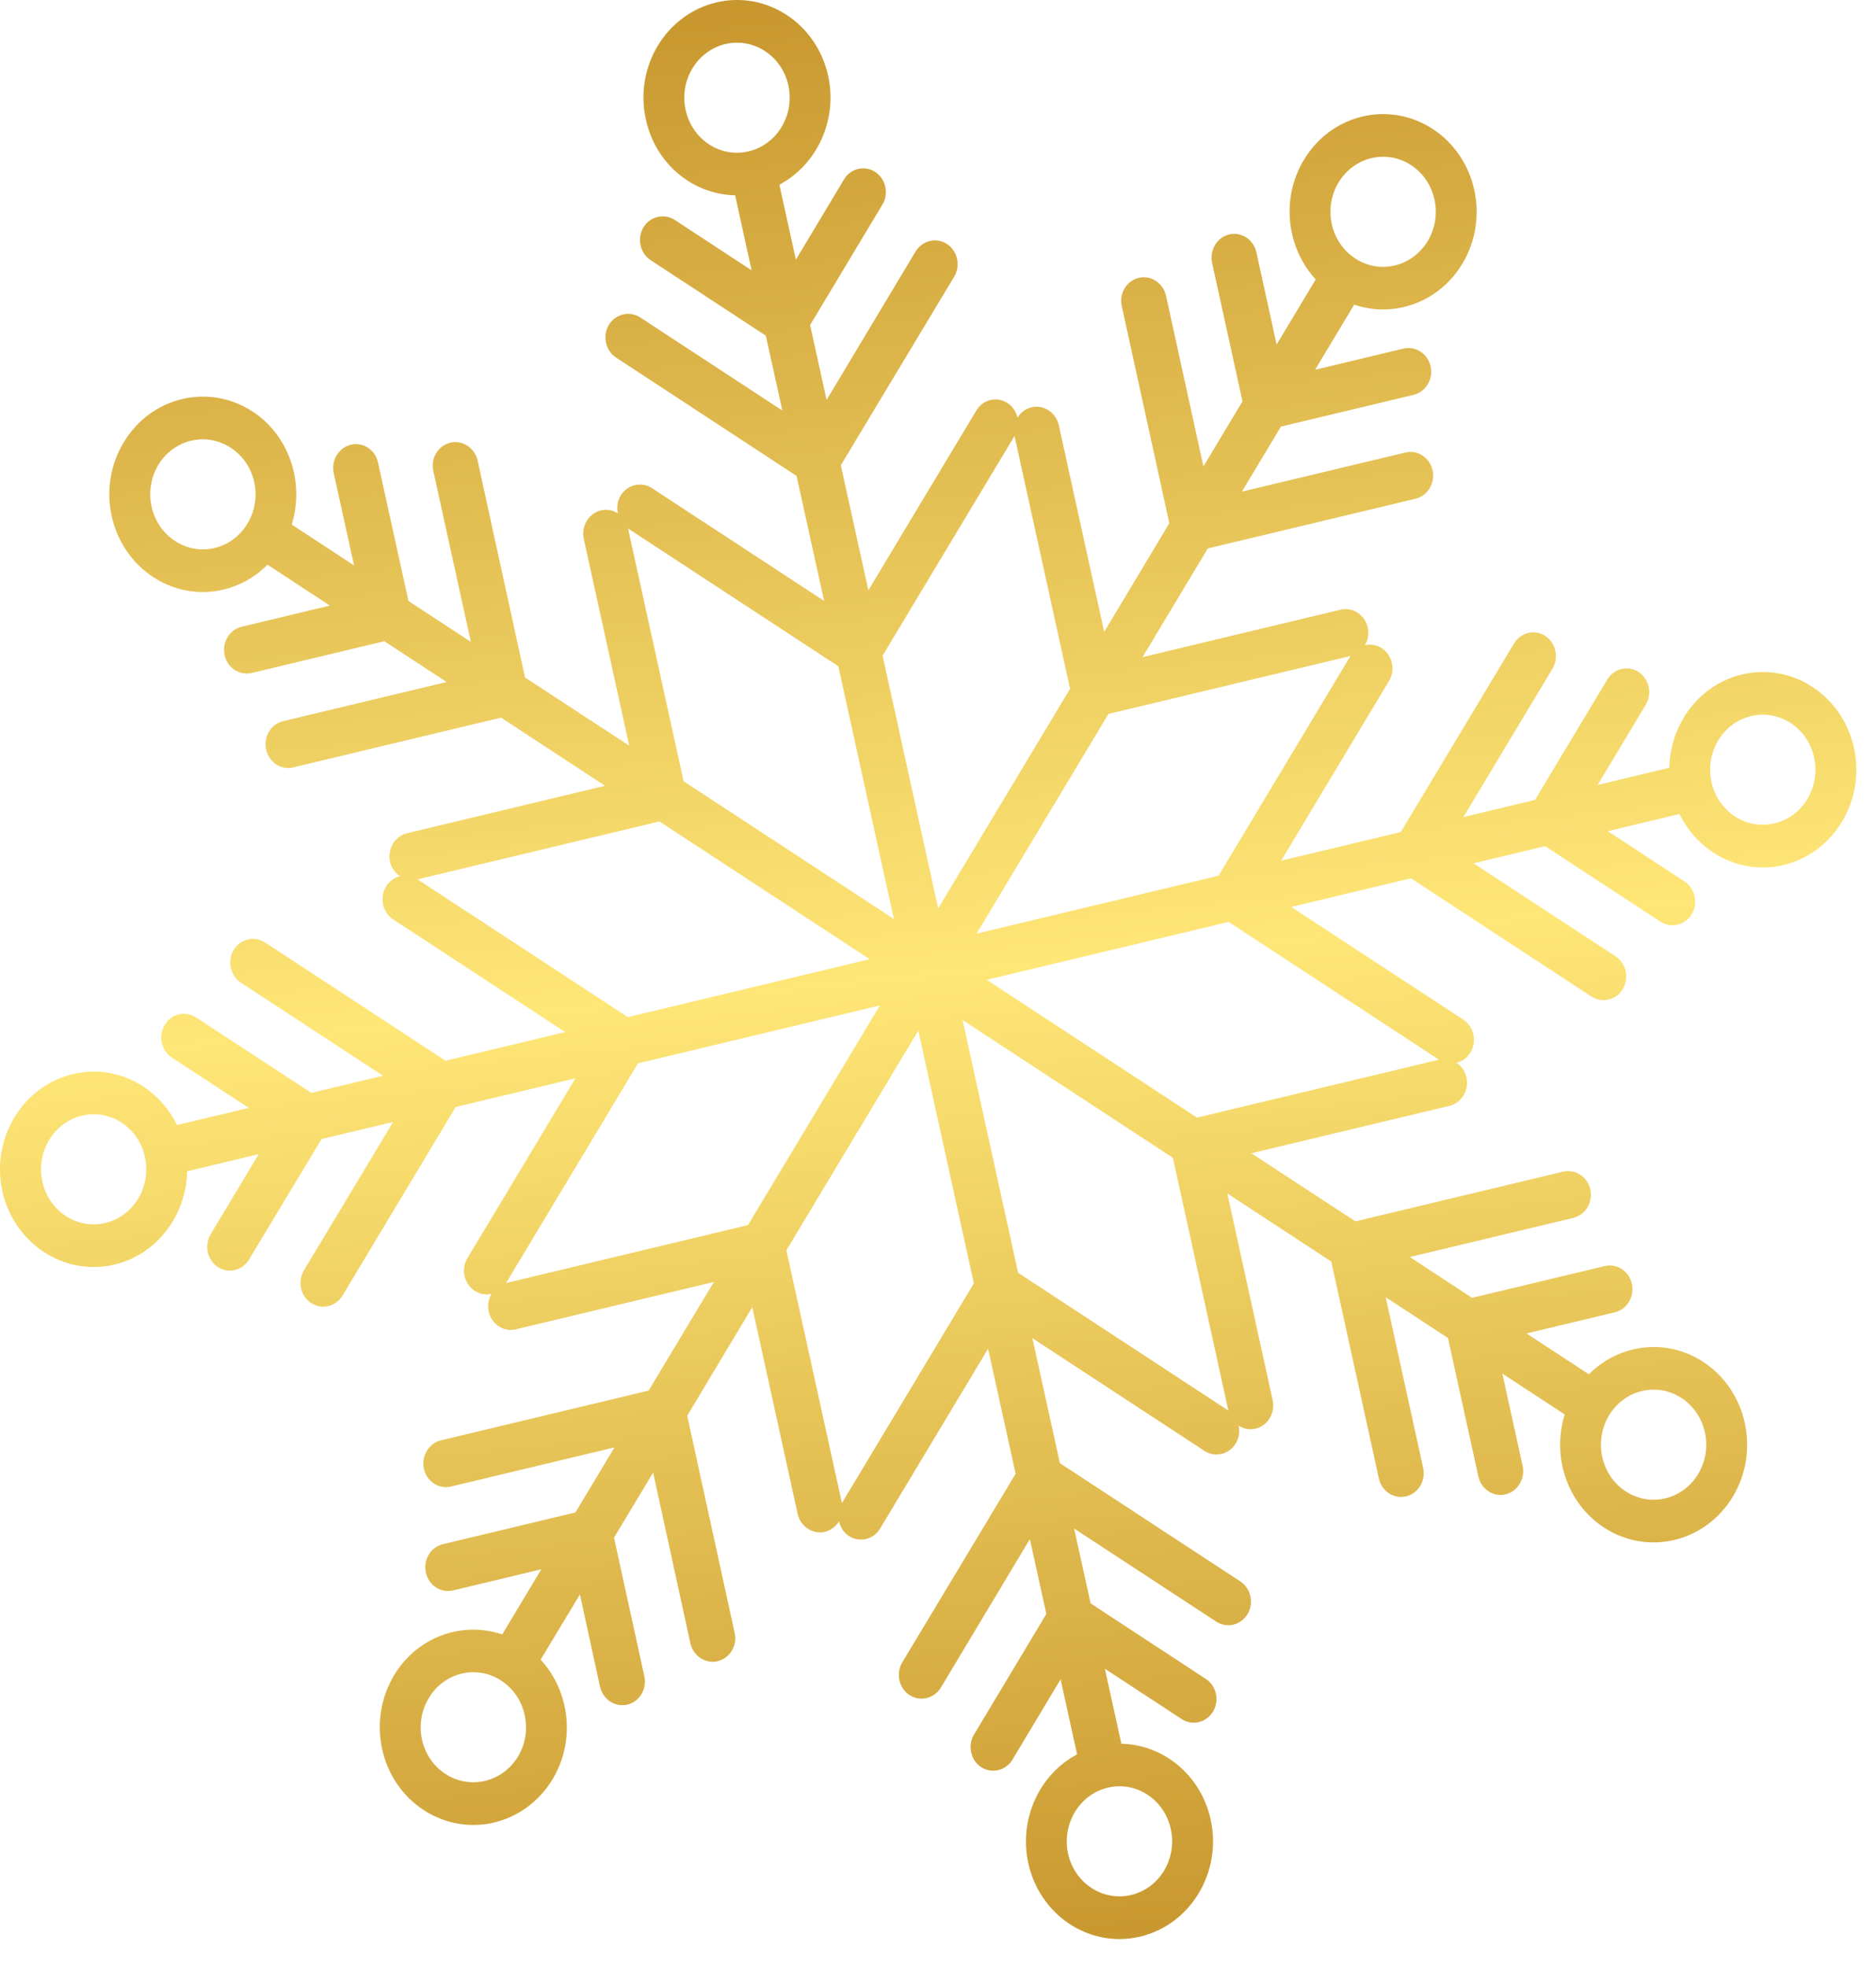 <?xml version="1.0" encoding="UTF-8"?> <svg xmlns="http://www.w3.org/2000/svg" width="62" height="65" viewBox="0 0 62 65" fill="none"><path fill-rule="evenodd" clip-rule="evenodd" d="M14.172 56.112C14.68 55.262 15.755 55.004 16.568 55.538C17.382 56.072 17.628 57.194 17.121 58.044C16.606 58.895 15.531 59.151 14.717 58.618C13.903 58.085 13.657 56.963 14.172 56.112ZM16.725 42.399L21.085 35.139L29.08 33.225L24.72 40.484L16.725 42.399ZM3.482 40.413C2.549 40.637 1.616 40.026 1.4 39.047C1.183 38.068 1.773 37.093 2.706 36.868C3.647 36.644 4.58 37.256 4.789 38.234C5.005 39.214 4.423 40.189 3.482 40.413ZM13.799 29.059L21.794 27.145L28.744 31.697L20.749 33.611L13.799 29.059ZM5.781 17.876C4.968 17.343 4.722 16.221 5.229 15.37C5.737 14.52 6.812 14.262 7.625 14.796C8.446 15.329 8.693 16.451 8.178 17.302C7.67 18.153 6.595 18.409 5.781 17.876ZM20.756 17.464L27.706 22.017L29.542 30.369L22.593 25.817L20.756 17.464ZM22.66 3.636C22.443 2.657 23.033 1.682 23.966 1.457C24.907 1.233 25.84 1.844 26.056 2.824C26.265 3.802 25.683 4.778 24.742 5.001C23.809 5.226 22.876 4.614 22.66 3.636ZM33.529 14.407L35.365 22.76L31.006 30.019L29.169 21.667L33.529 14.407ZM44.236 6.033C44.746 5.183 45.821 4.925 46.636 5.458C47.45 5.993 47.696 7.114 47.185 7.965C46.675 8.816 45.6 9.073 44.786 8.539C43.971 8.006 43.725 6.884 44.236 6.033ZM44.631 21.678L40.272 28.938L32.275 30.852L36.634 23.592L44.631 21.678ZM57.87 23.664C58.806 23.44 59.74 24.051 59.955 25.03C60.17 26.009 59.584 26.985 58.648 27.208C57.711 27.433 56.777 26.822 56.562 25.842C56.347 24.864 56.933 23.889 57.87 23.664ZM47.557 35.018L39.56 36.932L32.61 32.379L40.607 30.465L47.557 35.018ZM55.574 46.2C56.389 46.735 56.635 47.856 56.124 48.707C55.614 49.558 54.539 49.815 53.725 49.281C52.911 48.748 52.664 47.626 53.175 46.775C53.686 45.925 54.76 45.667 55.574 46.2ZM40.596 46.613L33.648 42.06L31.812 33.707L38.763 38.26L40.596 46.613ZM38.694 60.441C38.91 61.42 38.324 62.396 37.388 62.62C36.447 62.844 35.514 62.233 35.298 61.254C35.089 60.275 35.671 59.3 36.612 59.075C37.546 58.851 38.48 59.462 38.694 60.441ZM27.825 49.669L25.989 41.317L30.349 34.057L32.185 42.41L27.825 49.669ZM18.263 58.794C19.032 57.512 18.83 55.886 17.867 54.844L19.166 52.691L19.831 55.741C19.927 56.161 20.331 56.426 20.734 56.33C21.137 56.234 21.391 55.811 21.294 55.391L20.293 50.812L21.585 48.663L22.817 54.306C22.914 54.727 23.317 54.991 23.72 54.895C24.123 54.798 24.377 54.376 24.279 53.956L22.712 46.785L24.862 43.196L26.362 50.03C26.459 50.45 26.863 50.715 27.266 50.618C27.46 50.571 27.624 50.443 27.729 50.275C27.773 50.469 27.885 50.646 28.057 50.759C28.408 50.987 28.87 50.877 29.087 50.511L32.655 44.571L33.566 48.701L29.819 54.934C29.602 55.299 29.707 55.785 30.057 56.014C30.408 56.243 30.871 56.132 31.095 55.767L34.036 50.862L34.581 53.335L32.193 57.314C31.969 57.679 32.081 58.166 32.424 58.394C32.775 58.624 33.245 58.512 33.462 58.147L35.051 55.495L35.597 57.973C34.365 58.628 33.663 60.094 33.984 61.569C34.365 63.306 36.022 64.393 37.688 63.995C39.352 63.597 40.392 61.864 40.011 60.126C39.687 58.653 38.445 57.651 37.06 57.623L36.515 55.145L39.055 56.809C39.404 57.037 39.87 56.926 40.089 56.56C40.308 56.196 40.202 55.71 39.852 55.481L36.044 52.985L35.499 50.512L40.196 53.588C40.545 53.817 41.011 53.705 41.23 53.34C41.449 52.975 41.342 52.489 40.993 52.26L35.029 48.351L34.119 44.221L39.807 47.946C40.156 48.175 40.622 48.063 40.841 47.698C40.95 47.517 40.977 47.307 40.936 47.113C41.098 47.218 41.297 47.259 41.497 47.211C41.899 47.115 42.153 46.692 42.06 46.272L40.561 39.437L43.998 41.689L45.571 48.86C45.664 49.28 46.068 49.545 46.471 49.449C46.872 49.352 47.126 48.93 47.034 48.51L45.796 42.867L47.854 44.215L48.859 48.793C48.951 49.213 49.355 49.478 49.757 49.382C50.16 49.286 50.413 48.863 50.321 48.443L49.652 45.392L51.713 46.743C51.283 48.119 51.781 49.673 53.008 50.477C54.454 51.424 56.362 50.967 57.269 49.456C58.176 47.946 57.738 45.953 56.292 45.006C55.065 44.202 53.509 44.412 52.511 45.414L50.449 44.065L53.37 43.365C53.772 43.269 54.026 42.847 53.933 42.427C53.842 42.007 53.437 41.741 53.035 41.838L48.651 42.888L46.593 41.539L51.996 40.246C52.398 40.149 52.652 39.727 52.559 39.307C52.467 38.887 52.063 38.622 51.66 38.718L44.795 40.361L41.358 38.11L47.902 36.544C48.304 36.447 48.557 36.025 48.465 35.605C48.42 35.397 48.297 35.228 48.137 35.121C48.322 35.075 48.491 34.957 48.6 34.776C48.819 34.411 48.712 33.925 48.362 33.696L42.675 29.971L46.63 29.024L52.597 32.932C52.947 33.161 53.412 33.05 53.631 32.685C53.85 32.319 53.744 31.834 53.394 31.604L48.698 28.528L51.066 27.962L54.876 30.457C55.225 30.687 55.691 30.575 55.91 30.21C56.13 29.845 56.023 29.359 55.673 29.13L53.135 27.467L55.506 26.899C56.134 28.189 57.538 28.921 58.949 28.584C60.613 28.185 61.653 26.454 61.272 24.715C60.89 22.977 59.232 21.891 57.568 22.289C56.157 22.627 55.198 23.925 55.171 25.371L52.8 25.939L54.392 23.288C54.611 22.922 54.504 22.437 54.154 22.207C53.805 21.979 53.339 22.09 53.12 22.455L50.731 26.434L48.363 27.001L51.308 22.097C51.527 21.731 51.42 21.245 51.071 21.016C50.721 20.788 50.256 20.898 50.037 21.264L46.294 27.496L42.34 28.443L45.906 22.503C46.126 22.137 46.019 21.651 45.67 21.422C45.497 21.309 45.295 21.28 45.109 21.322C45.209 21.153 45.249 20.945 45.203 20.738C45.111 20.317 44.707 20.052 44.304 20.148L37.761 21.715L39.916 18.125L46.782 16.481C47.184 16.384 47.437 15.963 47.346 15.542C47.253 15.122 46.849 14.857 46.447 14.954L41.044 16.247L42.334 14.097L46.718 13.048C47.12 12.951 47.374 12.529 47.281 12.109C47.19 11.689 46.785 11.424 46.383 11.52L43.462 12.219L44.755 10.067C46.071 10.515 47.56 9.996 48.33 8.714C49.236 7.204 48.799 5.211 47.353 4.264C45.906 3.317 43.999 3.773 43.092 5.284C42.322 6.565 42.523 8.191 43.483 9.234L42.191 11.386L41.522 8.336C41.429 7.916 41.025 7.651 40.623 7.747C40.22 7.844 39.967 8.266 40.059 8.686L41.063 13.264L39.772 15.414L38.535 9.771C38.442 9.351 38.038 9.086 37.635 9.182C37.231 9.278 36.977 9.701 37.075 10.121L38.645 17.292L36.492 20.882L34.992 14.048C34.895 13.627 34.492 13.363 34.089 13.459C33.895 13.507 33.73 13.634 33.626 13.801C33.581 13.609 33.469 13.432 33.297 13.319C32.947 13.089 32.484 13.201 32.267 13.566L28.699 19.506L27.788 15.376L31.535 9.143C31.752 8.779 31.648 8.292 31.297 8.063C30.946 7.834 30.483 7.946 30.259 8.311L27.318 13.215L26.773 10.742L29.162 6.763C29.386 6.397 29.274 5.911 28.923 5.682C28.579 5.454 28.109 5.565 27.893 5.93L26.303 8.581L25.758 6.104C26.989 5.449 27.691 3.982 27.37 2.508C26.989 0.77 25.332 -0.316 23.668 0.082C22.003 0.481 20.958 2.212 21.346 3.951C21.667 5.425 22.906 6.426 24.295 6.454L24.839 8.932L22.302 7.269C21.951 7.04 21.48 7.151 21.264 7.516C21.047 7.882 21.152 8.368 21.503 8.597L25.31 11.092L25.855 13.566L21.159 10.49C20.808 10.261 20.346 10.372 20.122 10.737C19.905 11.102 20.01 11.588 20.361 11.817L26.325 15.726L27.236 19.857L21.547 16.131C21.197 15.903 20.734 16.013 20.51 16.379C20.405 16.559 20.375 16.77 20.42 16.964C20.256 16.859 20.054 16.818 19.86 16.866C19.457 16.962 19.204 17.385 19.293 17.804L20.794 24.639L17.352 22.388L15.784 15.217C15.688 14.797 15.284 14.532 14.881 14.629C14.478 14.725 14.224 15.147 14.321 15.567L15.561 21.21L13.5 19.862L12.492 15.284C12.403 14.864 12 14.599 11.597 14.695C11.194 14.792 10.94 15.214 11.029 15.634L11.701 18.685L9.641 17.334C10.066 15.959 9.574 14.404 8.35 13.601C6.901 12.653 4.99 13.11 4.087 14.621C3.176 16.131 3.617 18.124 5.065 19.071C6.289 19.875 7.842 19.666 8.842 18.662L10.902 20.012L7.984 20.712C7.58 20.808 7.327 21.23 7.424 21.651C7.513 22.07 7.917 22.335 8.32 22.239L12.702 21.19L14.762 22.538L9.357 23.831C8.954 23.927 8.7 24.35 8.797 24.77C8.887 25.191 9.29 25.456 9.693 25.359L16.561 23.715L19.995 25.967L13.456 27.534C13.052 27.63 12.799 28.052 12.888 28.472C12.933 28.68 13.06 28.85 13.217 28.956C13.03 29.003 12.866 29.12 12.754 29.301C12.537 29.666 12.642 30.153 12.992 30.381L18.681 34.106L14.725 35.053L8.76 31.144C8.409 30.916 7.939 31.027 7.722 31.392C7.506 31.757 7.61 32.244 7.961 32.472L12.657 35.548L10.29 36.115L6.476 33.62C6.125 33.391 5.662 33.502 5.446 33.867C5.222 34.233 5.333 34.718 5.677 34.947L8.223 36.61L5.849 37.178C5.222 35.888 3.818 35.156 2.407 35.494C0.743 35.892 -0.302 37.624 0.078 39.362C0.466 41.1 2.124 42.186 3.788 41.787C5.199 41.45 6.155 40.152 6.185 38.706L8.551 38.138L6.961 40.789C6.744 41.154 6.849 41.641 7.2 41.87C7.551 42.099 8.013 41.987 8.23 41.622L10.626 37.642L12.992 37.076L10.044 41.981C9.828 42.346 9.932 42.832 10.283 43.061C10.634 43.29 11.097 43.178 11.32 42.813L15.06 36.581L19.017 35.634L15.449 41.575C15.225 41.939 15.337 42.426 15.688 42.655C15.859 42.768 16.061 42.797 16.247 42.754C16.143 42.923 16.105 43.133 16.15 43.34C16.24 43.76 16.651 44.025 17.046 43.929L23.593 42.363L21.436 45.953L14.575 47.596C14.172 47.692 13.918 48.115 14.008 48.535C14.098 48.955 14.508 49.22 14.904 49.124L20.308 47.83L19.017 49.98L14.635 51.029C14.232 51.126 13.978 51.548 14.075 51.968C14.165 52.388 14.568 52.653 14.971 52.557L17.89 51.858L16.598 54.011C15.284 53.563 13.791 54.081 13.023 55.363C12.119 56.873 12.552 58.866 14 59.813C15.449 60.761 17.352 60.304 18.263 58.794Z" fill="url(#paint0_linear_2008_545)"></path><defs><linearGradient id="paint0_linear_2008_545" x1="33.937" y1="69.114" x2="27" y2="-3.174" gradientUnits="userSpaceOnUse"><stop stop-color="#C39028"></stop><stop offset="0.02" stop-color="#C39028"></stop><stop offset="0.51" stop-color="#FEE677"></stop><stop offset="1" stop-color="#C39028"></stop></linearGradient></defs></svg> 